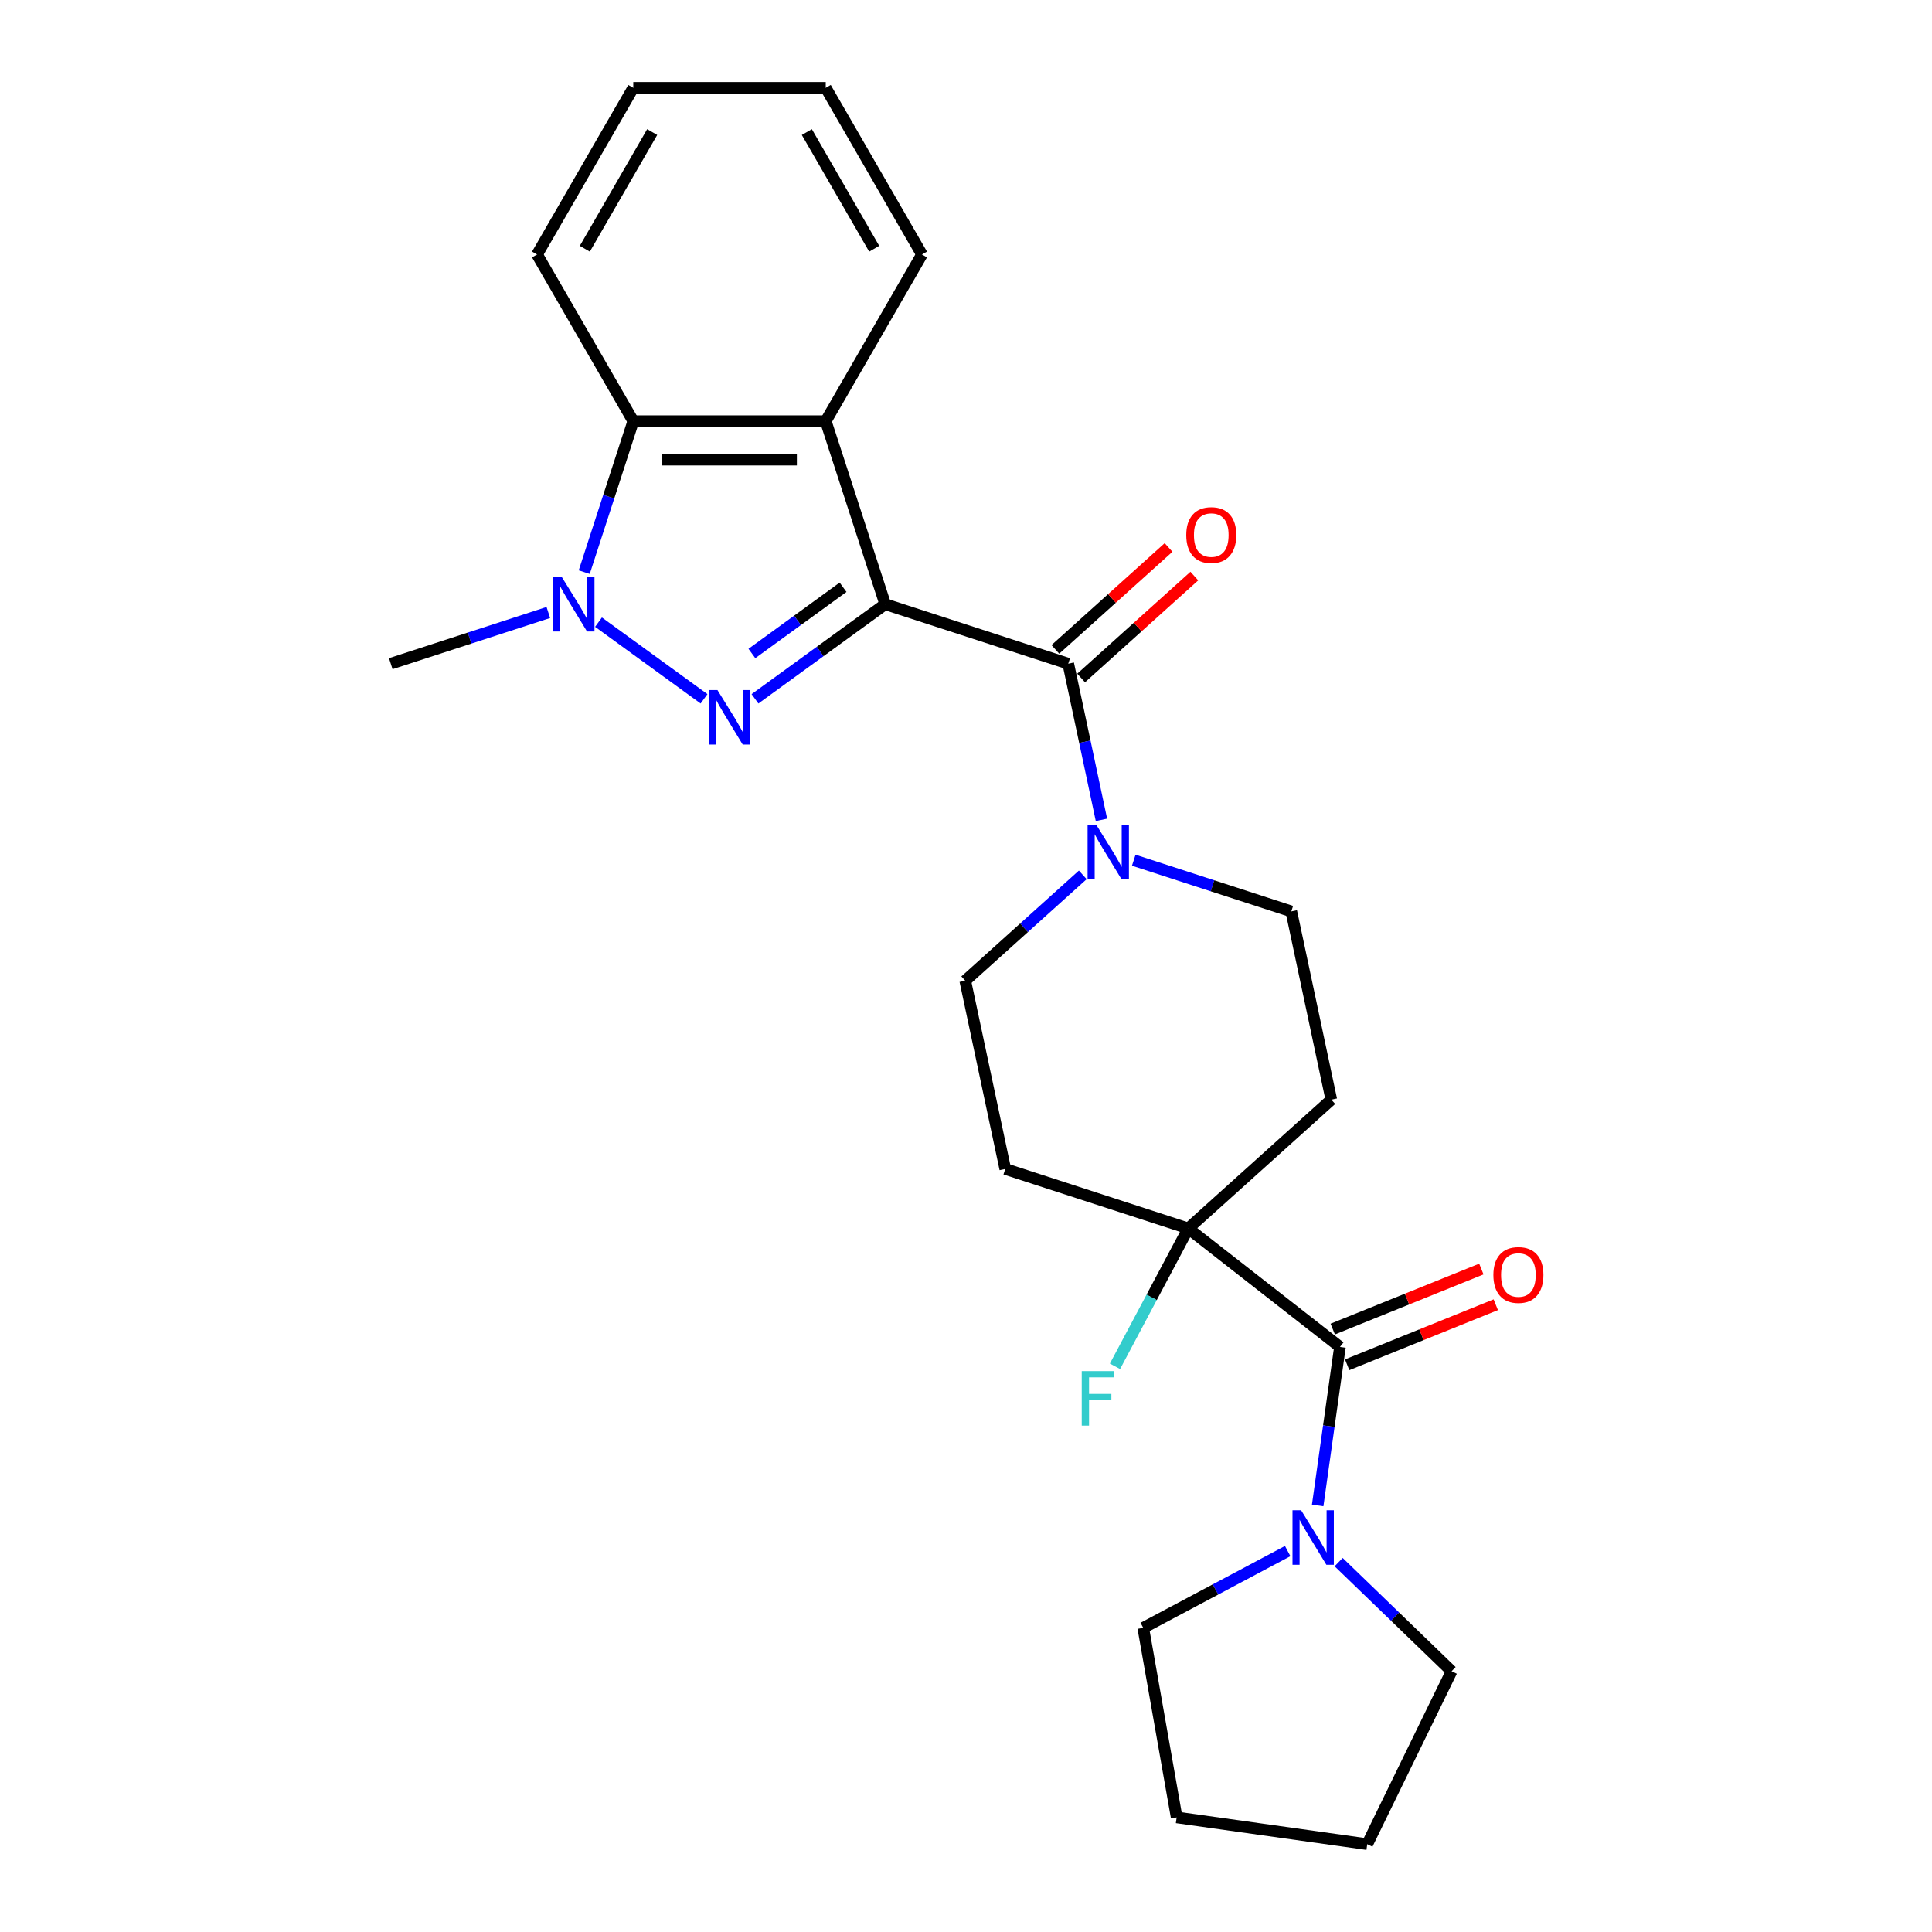 <?xml version='1.0' encoding='iso-8859-1'?>
<svg version='1.1' baseProfile='full'
              xmlns='http://www.w3.org/2000/svg'
                      xmlns:rdkit='http://www.rdkit.org/xml'
                      xmlns:xlink='http://www.w3.org/1999/xlink'
                  xml:space='preserve'
width='1000px' height='1000px' viewBox='0 0 1000 1000'>
<!-- END OF HEADER -->
<rect style='opacity:1.0;fill:#FFFFFF;stroke:none' width='1000' height='1000' x='0' y='0'> </rect>
<path class='bond-0' d='M 458.185,312.735 L 424.484,337.22' style='fill:none;fill-rule:evenodd;stroke:#000000;stroke-width:6px;stroke-linecap:butt;stroke-linejoin:miter;stroke-opacity:1' />
<path class='bond-0' d='M 424.484,337.22 L 390.783,361.705' style='fill:none;fill-rule:evenodd;stroke:#0000FF;stroke-width:6px;stroke-linecap:butt;stroke-linejoin:miter;stroke-opacity:1' />
<path class='bond-0' d='M 436.364,303.962 L 412.773,321.102' style='fill:none;fill-rule:evenodd;stroke:#000000;stroke-width:6px;stroke-linecap:butt;stroke-linejoin:miter;stroke-opacity:1' />
<path class='bond-0' d='M 412.773,321.102 L 389.182,338.242' style='fill:none;fill-rule:evenodd;stroke:#0000FF;stroke-width:6px;stroke-linecap:butt;stroke-linejoin:miter;stroke-opacity:1' />
<path class='bond-1' d='M 458.185,312.735 L 552.925,343.518' style='fill:none;fill-rule:evenodd;stroke:#000000;stroke-width:6px;stroke-linecap:butt;stroke-linejoin:miter;stroke-opacity:1' />
<path class='bond-3' d='M 458.185,312.735 L 427.401,217.995' style='fill:none;fill-rule:evenodd;stroke:#000000;stroke-width:6px;stroke-linecap:butt;stroke-linejoin:miter;stroke-opacity:1' />
<path class='bond-2' d='M 364.404,361.705 L 309.784,322.021' style='fill:none;fill-rule:evenodd;stroke:#0000FF;stroke-width:6px;stroke-linecap:butt;stroke-linejoin:miter;stroke-opacity:1' />
<path class='bond-6' d='M 552.925,343.518 L 561.517,383.94' style='fill:none;fill-rule:evenodd;stroke:#000000;stroke-width:6px;stroke-linecap:butt;stroke-linejoin:miter;stroke-opacity:1' />
<path class='bond-6' d='M 561.517,383.94 L 570.109,424.361' style='fill:none;fill-rule:evenodd;stroke:#0000FF;stroke-width:6px;stroke-linecap:butt;stroke-linejoin:miter;stroke-opacity:1' />
<path class='bond-11' d='M 559.591,350.921 L 588.885,324.544' style='fill:none;fill-rule:evenodd;stroke:#000000;stroke-width:6px;stroke-linecap:butt;stroke-linejoin:miter;stroke-opacity:1' />
<path class='bond-11' d='M 588.885,324.544 L 618.179,298.168' style='fill:none;fill-rule:evenodd;stroke:#FF0000;stroke-width:6px;stroke-linecap:butt;stroke-linejoin:miter;stroke-opacity:1' />
<path class='bond-11' d='M 546.259,336.115 L 575.554,309.738' style='fill:none;fill-rule:evenodd;stroke:#000000;stroke-width:6px;stroke-linecap:butt;stroke-linejoin:miter;stroke-opacity:1' />
<path class='bond-11' d='M 575.554,309.738 L 604.848,283.362' style='fill:none;fill-rule:evenodd;stroke:#FF0000;stroke-width:6px;stroke-linecap:butt;stroke-linejoin:miter;stroke-opacity:1' />
<path class='bond-16' d='M 283.813,317.02 L 243.038,330.269' style='fill:none;fill-rule:evenodd;stroke:#0000FF;stroke-width:6px;stroke-linecap:butt;stroke-linejoin:miter;stroke-opacity:1' />
<path class='bond-16' d='M 243.038,330.269 L 202.262,343.518' style='fill:none;fill-rule:evenodd;stroke:#000000;stroke-width:6px;stroke-linecap:butt;stroke-linejoin:miter;stroke-opacity:1' />
<path class='bond-25' d='M 302.395,296.139 L 315.09,257.067' style='fill:none;fill-rule:evenodd;stroke:#0000FF;stroke-width:6px;stroke-linecap:butt;stroke-linejoin:miter;stroke-opacity:1' />
<path class='bond-25' d='M 315.09,257.067 L 327.785,217.995' style='fill:none;fill-rule:evenodd;stroke:#000000;stroke-width:6px;stroke-linecap:butt;stroke-linejoin:miter;stroke-opacity:1' />
<path class='bond-5' d='M 427.401,217.995 L 327.785,217.995' style='fill:none;fill-rule:evenodd;stroke:#000000;stroke-width:6px;stroke-linecap:butt;stroke-linejoin:miter;stroke-opacity:1' />
<path class='bond-5' d='M 412.459,237.918 L 342.728,237.918' style='fill:none;fill-rule:evenodd;stroke:#000000;stroke-width:6px;stroke-linecap:butt;stroke-linejoin:miter;stroke-opacity:1' />
<path class='bond-17' d='M 427.401,217.995 L 477.209,131.725' style='fill:none;fill-rule:evenodd;stroke:#000000;stroke-width:6px;stroke-linecap:butt;stroke-linejoin:miter;stroke-opacity:1' />
<path class='bond-4' d='M 693.558,697.165 L 615.059,635.836' style='fill:none;fill-rule:evenodd;stroke:#000000;stroke-width:6px;stroke-linecap:butt;stroke-linejoin:miter;stroke-opacity:1' />
<path class='bond-8' d='M 693.558,697.165 L 687.792,738.191' style='fill:none;fill-rule:evenodd;stroke:#000000;stroke-width:6px;stroke-linecap:butt;stroke-linejoin:miter;stroke-opacity:1' />
<path class='bond-8' d='M 687.792,738.191 L 682.026,779.216' style='fill:none;fill-rule:evenodd;stroke:#0000FF;stroke-width:6px;stroke-linecap:butt;stroke-linejoin:miter;stroke-opacity:1' />
<path class='bond-14' d='M 697.289,706.402 L 735.75,690.862' style='fill:none;fill-rule:evenodd;stroke:#000000;stroke-width:6px;stroke-linecap:butt;stroke-linejoin:miter;stroke-opacity:1' />
<path class='bond-14' d='M 735.75,690.862 L 774.211,675.323' style='fill:none;fill-rule:evenodd;stroke:#FF0000;stroke-width:6px;stroke-linecap:butt;stroke-linejoin:miter;stroke-opacity:1' />
<path class='bond-14' d='M 689.826,687.929 L 728.287,672.39' style='fill:none;fill-rule:evenodd;stroke:#000000;stroke-width:6px;stroke-linecap:butt;stroke-linejoin:miter;stroke-opacity:1' />
<path class='bond-14' d='M 728.287,672.39 L 766.748,656.851' style='fill:none;fill-rule:evenodd;stroke:#FF0000;stroke-width:6px;stroke-linecap:butt;stroke-linejoin:miter;stroke-opacity:1' />
<path class='bond-20' d='M 327.785,217.995 L 277.977,131.725' style='fill:none;fill-rule:evenodd;stroke:#000000;stroke-width:6px;stroke-linecap:butt;stroke-linejoin:miter;stroke-opacity:1' />
<path class='bond-12' d='M 560.447,452.833 L 530.027,480.223' style='fill:none;fill-rule:evenodd;stroke:#0000FF;stroke-width:6px;stroke-linecap:butt;stroke-linejoin:miter;stroke-opacity:1' />
<path class='bond-12' d='M 530.027,480.223 L 499.607,507.613' style='fill:none;fill-rule:evenodd;stroke:#000000;stroke-width:6px;stroke-linecap:butt;stroke-linejoin:miter;stroke-opacity:1' />
<path class='bond-13' d='M 586.826,445.243 L 627.601,458.492' style='fill:none;fill-rule:evenodd;stroke:#0000FF;stroke-width:6px;stroke-linecap:butt;stroke-linejoin:miter;stroke-opacity:1' />
<path class='bond-13' d='M 627.601,458.492 L 668.377,471.74' style='fill:none;fill-rule:evenodd;stroke:#000000;stroke-width:6px;stroke-linecap:butt;stroke-linejoin:miter;stroke-opacity:1' />
<path class='bond-7' d='M 615.059,635.836 L 689.088,569.18' style='fill:none;fill-rule:evenodd;stroke:#000000;stroke-width:6px;stroke-linecap:butt;stroke-linejoin:miter;stroke-opacity:1' />
<path class='bond-15' d='M 615.059,635.836 L 596.088,671.516' style='fill:none;fill-rule:evenodd;stroke:#000000;stroke-width:6px;stroke-linecap:butt;stroke-linejoin:miter;stroke-opacity:1' />
<path class='bond-15' d='M 596.088,671.516 L 577.116,707.195' style='fill:none;fill-rule:evenodd;stroke:#33CCCC;stroke-width:6px;stroke-linecap:butt;stroke-linejoin:miter;stroke-opacity:1' />
<path class='bond-27' d='M 615.059,635.836 L 520.319,605.053' style='fill:none;fill-rule:evenodd;stroke:#000000;stroke-width:6px;stroke-linecap:butt;stroke-linejoin:miter;stroke-opacity:1' />
<path class='bond-18' d='M 692.883,808.549 L 722.117,836.78' style='fill:none;fill-rule:evenodd;stroke:#0000FF;stroke-width:6px;stroke-linecap:butt;stroke-linejoin:miter;stroke-opacity:1' />
<path class='bond-18' d='M 722.117,836.78 L 751.351,865.011' style='fill:none;fill-rule:evenodd;stroke:#000000;stroke-width:6px;stroke-linecap:butt;stroke-linejoin:miter;stroke-opacity:1' />
<path class='bond-19' d='M 666.504,802.825 L 629.121,822.702' style='fill:none;fill-rule:evenodd;stroke:#0000FF;stroke-width:6px;stroke-linecap:butt;stroke-linejoin:miter;stroke-opacity:1' />
<path class='bond-19' d='M 629.121,822.702 L 591.738,842.579' style='fill:none;fill-rule:evenodd;stroke:#000000;stroke-width:6px;stroke-linecap:butt;stroke-linejoin:miter;stroke-opacity:1' />
<path class='bond-9' d='M 520.319,605.053 L 499.607,507.613' style='fill:none;fill-rule:evenodd;stroke:#000000;stroke-width:6px;stroke-linecap:butt;stroke-linejoin:miter;stroke-opacity:1' />
<path class='bond-10' d='M 689.088,569.18 L 668.377,471.74' style='fill:none;fill-rule:evenodd;stroke:#000000;stroke-width:6px;stroke-linecap:butt;stroke-linejoin:miter;stroke-opacity:1' />
<path class='bond-21' d='M 477.209,131.725 L 427.401,45.455' style='fill:none;fill-rule:evenodd;stroke:#000000;stroke-width:6px;stroke-linecap:butt;stroke-linejoin:miter;stroke-opacity:1' />
<path class='bond-21' d='M 452.484,128.746 L 417.619,68.357' style='fill:none;fill-rule:evenodd;stroke:#000000;stroke-width:6px;stroke-linecap:butt;stroke-linejoin:miter;stroke-opacity:1' />
<path class='bond-23' d='M 751.351,865.011 L 707.683,954.545' style='fill:none;fill-rule:evenodd;stroke:#000000;stroke-width:6px;stroke-linecap:butt;stroke-linejoin:miter;stroke-opacity:1' />
<path class='bond-22' d='M 591.738,842.579 L 609.036,940.682' style='fill:none;fill-rule:evenodd;stroke:#000000;stroke-width:6px;stroke-linecap:butt;stroke-linejoin:miter;stroke-opacity:1' />
<path class='bond-26' d='M 277.977,131.725 L 327.785,45.455' style='fill:none;fill-rule:evenodd;stroke:#000000;stroke-width:6px;stroke-linecap:butt;stroke-linejoin:miter;stroke-opacity:1' />
<path class='bond-26' d='M 302.703,128.746 L 337.568,68.357' style='fill:none;fill-rule:evenodd;stroke:#000000;stroke-width:6px;stroke-linecap:butt;stroke-linejoin:miter;stroke-opacity:1' />
<path class='bond-24' d='M 427.401,45.455 L 327.785,45.455' style='fill:none;fill-rule:evenodd;stroke:#000000;stroke-width:6px;stroke-linecap:butt;stroke-linejoin:miter;stroke-opacity:1' />
<path class='bond-28' d='M 609.036,940.682 L 707.683,954.545' style='fill:none;fill-rule:evenodd;stroke:#000000;stroke-width:6px;stroke-linecap:butt;stroke-linejoin:miter;stroke-opacity:1' />
<path  class='atom-1' d='M 371.357 357.182
L 380.602 372.125
Q 381.518 373.599, 382.993 376.269
Q 384.467 378.938, 384.547 379.098
L 384.547 357.182
L 388.292 357.182
L 388.292 385.394
L 384.427 385.394
L 374.505 369.057
Q 373.35 367.144, 372.115 364.952
Q 370.919 362.761, 370.561 362.083
L 370.561 385.394
L 366.895 385.394
L 366.895 357.182
L 371.357 357.182
' fill='#0000FF'/>
<path  class='atom-3' d='M 290.766 298.629
L 300.011 313.572
Q 300.927 315.046, 302.402 317.716
Q 303.876 320.386, 303.956 320.545
L 303.956 298.629
L 307.701 298.629
L 307.701 326.841
L 303.836 326.841
L 293.914 310.504
Q 292.759 308.591, 291.524 306.399
Q 290.328 304.208, 289.969 303.531
L 289.969 326.841
L 286.304 326.841
L 286.304 298.629
L 290.766 298.629
' fill='#0000FF'/>
<path  class='atom-7' d='M 567.4 426.852
L 576.645 441.794
Q 577.561 443.268, 579.036 445.938
Q 580.51 448.608, 580.59 448.767
L 580.59 426.852
L 584.335 426.852
L 584.335 455.063
L 580.47 455.063
L 570.548 438.726
Q 569.393 436.813, 568.157 434.622
Q 566.962 432.43, 566.603 431.753
L 566.603 455.063
L 562.938 455.063
L 562.938 426.852
L 567.4 426.852
' fill='#0000FF'/>
<path  class='atom-9' d='M 673.458 781.706
L 682.702 796.649
Q 683.619 798.123, 685.093 800.793
Q 686.567 803.463, 686.647 803.622
L 686.647 781.706
L 690.392 781.706
L 690.392 809.918
L 686.527 809.918
L 676.606 793.581
Q 675.45 791.668, 674.215 789.476
Q 673.019 787.285, 672.661 786.608
L 672.661 809.918
L 668.995 809.918
L 668.995 781.706
L 673.458 781.706
' fill='#0000FF'/>
<path  class='atom-12' d='M 614.004 276.942
Q 614.004 270.168, 617.351 266.382
Q 620.698 262.597, 626.954 262.597
Q 633.21 262.597, 636.557 266.382
Q 639.904 270.168, 639.904 276.942
Q 639.904 283.795, 636.517 287.7
Q 633.13 291.565, 626.954 291.565
Q 620.738 291.565, 617.351 287.7
Q 614.004 283.835, 614.004 276.942
M 626.954 288.378
Q 631.258 288.378, 633.569 285.509
Q 635.92 282.6, 635.92 276.942
Q 635.92 271.403, 633.569 268.614
Q 631.258 265.785, 626.954 265.785
Q 622.651 265.785, 620.3 268.574
Q 617.989 271.363, 617.989 276.942
Q 617.989 282.64, 620.3 285.509
Q 622.651 288.378, 626.954 288.378
' fill='#FF0000'/>
<path  class='atom-15' d='M 772.97 659.928
Q 772.97 653.154, 776.317 649.369
Q 779.664 645.584, 785.92 645.584
Q 792.176 645.584, 795.523 649.369
Q 798.87 653.154, 798.87 659.928
Q 798.87 666.782, 795.483 670.687
Q 792.096 674.552, 785.92 674.552
Q 779.704 674.552, 776.317 670.687
Q 772.97 666.822, 772.97 659.928
M 785.92 671.364
Q 790.223 671.364, 792.534 668.495
Q 794.885 665.587, 794.885 659.928
Q 794.885 654.39, 792.534 651.6
Q 790.223 648.771, 785.92 648.771
Q 781.617 648.771, 779.266 651.561
Q 776.954 654.35, 776.954 659.928
Q 776.954 665.626, 779.266 668.495
Q 781.617 671.364, 785.92 671.364
' fill='#FF0000'/>
<path  class='atom-16' d='M 559.904 709.686
L 576.68 709.686
L 576.68 712.913
L 563.69 712.913
L 563.69 721.48
L 575.245 721.48
L 575.245 724.748
L 563.69 724.748
L 563.69 737.897
L 559.904 737.897
L 559.904 709.686
' fill='#33CCCC'/>
</svg>
